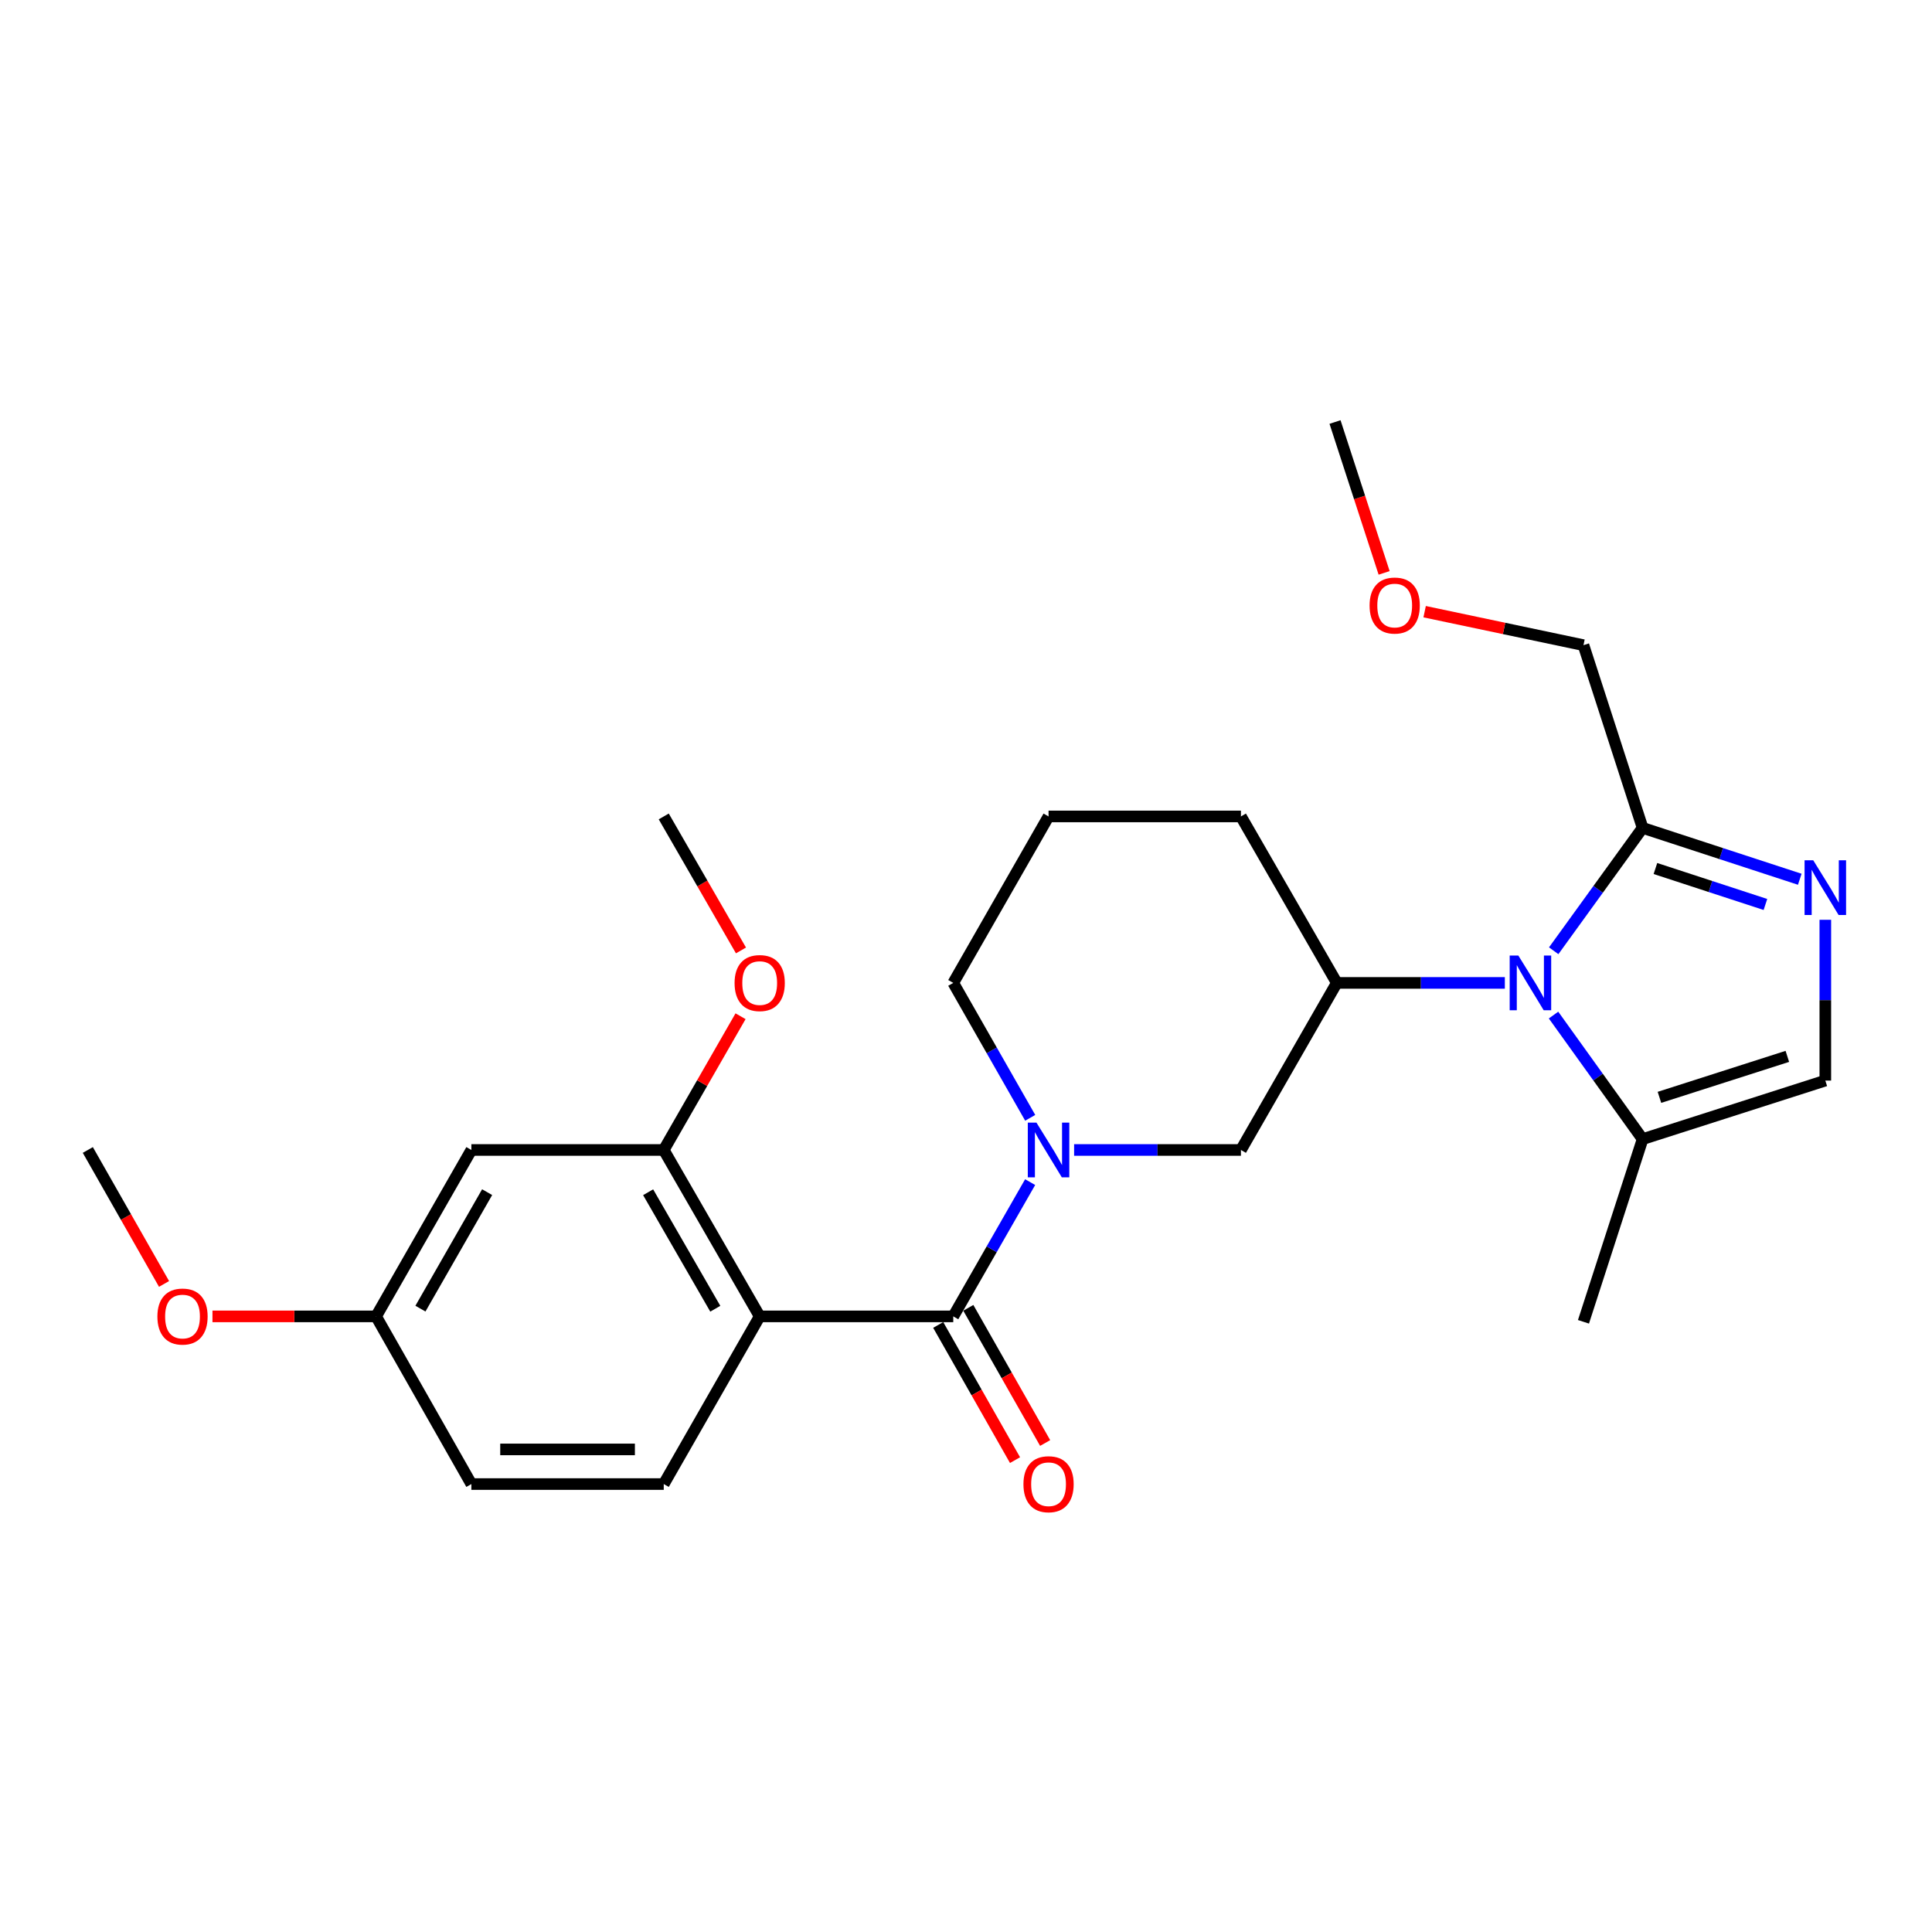 <?xml version='1.0' encoding='iso-8859-1'?>
<svg version='1.1' baseProfile='full'
              xmlns='http://www.w3.org/2000/svg'
                      xmlns:rdkit='http://www.rdkit.org/xml'
                      xmlns:xlink='http://www.w3.org/1999/xlink'
                  xml:space='preserve'
width='1000px' height='1000px' viewBox='0 0 1000 1000'>
<!-- END OF HEADER -->
<rect style='opacity:1.0;fill:#FFFFFF;stroke:none' width='1000' height='1000' x='0' y='0'> </rect>
<path class='bond-0' d='M 493.406,681.361 L 393.216,681.361' style='fill:none;fill-rule:evenodd;stroke:#000000;stroke-width:6px;stroke-linecap:butt;stroke-linejoin:miter;stroke-opacity:1' />
<path class='bond-2' d='M 493.406,681.361 L 513.302,646.613' style='fill:none;fill-rule:evenodd;stroke:#000000;stroke-width:6px;stroke-linecap:butt;stroke-linejoin:miter;stroke-opacity:1' />
<path class='bond-2' d='M 513.302,646.613 L 533.199,611.866' style='fill:none;fill-rule:evenodd;stroke:#0000FF;stroke-width:6px;stroke-linecap:butt;stroke-linejoin:miter;stroke-opacity:1' />
<path class='bond-12' d='M 485.612,685.79 L 505.495,720.774' style='fill:none;fill-rule:evenodd;stroke:#000000;stroke-width:6px;stroke-linecap:butt;stroke-linejoin:miter;stroke-opacity:1' />
<path class='bond-12' d='M 505.495,720.774 L 525.378,755.758' style='fill:none;fill-rule:evenodd;stroke:#FF0000;stroke-width:6px;stroke-linecap:butt;stroke-linejoin:miter;stroke-opacity:1' />
<path class='bond-12' d='M 501.199,676.931 L 521.082,711.915' style='fill:none;fill-rule:evenodd;stroke:#000000;stroke-width:6px;stroke-linecap:butt;stroke-linejoin:miter;stroke-opacity:1' />
<path class='bond-12' d='M 521.082,711.915 L 540.965,746.899' style='fill:none;fill-rule:evenodd;stroke:#FF0000;stroke-width:6px;stroke-linecap:butt;stroke-linejoin:miter;stroke-opacity:1' />
<path class='bond-6' d='M 393.216,681.361 L 343.554,595.225' style='fill:none;fill-rule:evenodd;stroke:#000000;stroke-width:6px;stroke-linecap:butt;stroke-linejoin:miter;stroke-opacity:1' />
<path class='bond-6' d='M 370.235,677.395 L 335.471,617.1' style='fill:none;fill-rule:evenodd;stroke:#000000;stroke-width:6px;stroke-linecap:butt;stroke-linejoin:miter;stroke-opacity:1' />
<path class='bond-10' d='M 393.216,681.361 L 343.554,768.144' style='fill:none;fill-rule:evenodd;stroke:#000000;stroke-width:6px;stroke-linecap:butt;stroke-linejoin:miter;stroke-opacity:1' />
<path class='bond-1' d='M 778.907,508.75 L 735.42,508.75' style='fill:none;fill-rule:evenodd;stroke:#0000FF;stroke-width:6px;stroke-linecap:butt;stroke-linejoin:miter;stroke-opacity:1' />
<path class='bond-1' d='M 735.42,508.75 L 691.933,508.75' style='fill:none;fill-rule:evenodd;stroke:#000000;stroke-width:6px;stroke-linecap:butt;stroke-linejoin:miter;stroke-opacity:1' />
<path class='bond-4' d='M 804.19,492.114 L 827.2,460.312' style='fill:none;fill-rule:evenodd;stroke:#0000FF;stroke-width:6px;stroke-linecap:butt;stroke-linejoin:miter;stroke-opacity:1' />
<path class='bond-4' d='M 827.2,460.312 L 850.211,428.51' style='fill:none;fill-rule:evenodd;stroke:#000000;stroke-width:6px;stroke-linecap:butt;stroke-linejoin:miter;stroke-opacity:1' />
<path class='bond-7' d='M 804.107,525.398 L 827.159,557.503' style='fill:none;fill-rule:evenodd;stroke:#0000FF;stroke-width:6px;stroke-linecap:butt;stroke-linejoin:miter;stroke-opacity:1' />
<path class='bond-7' d='M 827.159,557.503 L 850.211,589.607' style='fill:none;fill-rule:evenodd;stroke:#000000;stroke-width:6px;stroke-linecap:butt;stroke-linejoin:miter;stroke-opacity:1' />
<path class='bond-9' d='M 555.958,595.225 L 599.129,595.225' style='fill:none;fill-rule:evenodd;stroke:#0000FF;stroke-width:6px;stroke-linecap:butt;stroke-linejoin:miter;stroke-opacity:1' />
<path class='bond-9' d='M 599.129,595.225 L 642.301,595.225' style='fill:none;fill-rule:evenodd;stroke:#000000;stroke-width:6px;stroke-linecap:butt;stroke-linejoin:miter;stroke-opacity:1' />
<path class='bond-15' d='M 533.233,578.576 L 513.319,543.663' style='fill:none;fill-rule:evenodd;stroke:#0000FF;stroke-width:6px;stroke-linecap:butt;stroke-linejoin:miter;stroke-opacity:1' />
<path class='bond-15' d='M 513.319,543.663 L 493.406,508.75' style='fill:none;fill-rule:evenodd;stroke:#000000;stroke-width:6px;stroke-linecap:butt;stroke-linejoin:miter;stroke-opacity:1' />
<path class='bond-3' d='M 931.555,455.103 L 890.883,441.807' style='fill:none;fill-rule:evenodd;stroke:#0000FF;stroke-width:6px;stroke-linecap:butt;stroke-linejoin:miter;stroke-opacity:1' />
<path class='bond-3' d='M 890.883,441.807 L 850.211,428.51' style='fill:none;fill-rule:evenodd;stroke:#000000;stroke-width:6px;stroke-linecap:butt;stroke-linejoin:miter;stroke-opacity:1' />
<path class='bond-3' d='M 913.783,468.155 L 885.312,458.848' style='fill:none;fill-rule:evenodd;stroke:#0000FF;stroke-width:6px;stroke-linecap:butt;stroke-linejoin:miter;stroke-opacity:1' />
<path class='bond-3' d='M 885.312,458.848 L 856.842,449.54' style='fill:none;fill-rule:evenodd;stroke:#000000;stroke-width:6px;stroke-linecap:butt;stroke-linejoin:miter;stroke-opacity:1' />
<path class='bond-28' d='M 944.783,476.084 L 944.783,517.696' style='fill:none;fill-rule:evenodd;stroke:#0000FF;stroke-width:6px;stroke-linecap:butt;stroke-linejoin:miter;stroke-opacity:1' />
<path class='bond-28' d='M 944.783,517.696 L 944.783,559.308' style='fill:none;fill-rule:evenodd;stroke:#000000;stroke-width:6px;stroke-linecap:butt;stroke-linejoin:miter;stroke-opacity:1' />
<path class='bond-17' d='M 850.211,428.51 L 819.603,333.938' style='fill:none;fill-rule:evenodd;stroke:#000000;stroke-width:6px;stroke-linecap:butt;stroke-linejoin:miter;stroke-opacity:1' />
<path class='bond-5' d='M 691.933,508.75 L 642.301,595.225' style='fill:none;fill-rule:evenodd;stroke:#000000;stroke-width:6px;stroke-linecap:butt;stroke-linejoin:miter;stroke-opacity:1' />
<path class='bond-26' d='M 691.933,508.75 L 642.301,422.584' style='fill:none;fill-rule:evenodd;stroke:#000000;stroke-width:6px;stroke-linecap:butt;stroke-linejoin:miter;stroke-opacity:1' />
<path class='bond-11' d='M 343.554,595.225 L 243.982,595.225' style='fill:none;fill-rule:evenodd;stroke:#000000;stroke-width:6px;stroke-linecap:butt;stroke-linejoin:miter;stroke-opacity:1' />
<path class='bond-16' d='M 343.554,595.225 L 363.431,560.614' style='fill:none;fill-rule:evenodd;stroke:#000000;stroke-width:6px;stroke-linecap:butt;stroke-linejoin:miter;stroke-opacity:1' />
<path class='bond-16' d='M 363.431,560.614 L 383.307,526.003' style='fill:none;fill-rule:evenodd;stroke:#FF0000;stroke-width:6px;stroke-linecap:butt;stroke-linejoin:miter;stroke-opacity:1' />
<path class='bond-8' d='M 850.211,589.607 L 944.783,559.308' style='fill:none;fill-rule:evenodd;stroke:#000000;stroke-width:6px;stroke-linecap:butt;stroke-linejoin:miter;stroke-opacity:1' />
<path class='bond-8' d='M 858.926,567.989 L 925.127,546.779' style='fill:none;fill-rule:evenodd;stroke:#000000;stroke-width:6px;stroke-linecap:butt;stroke-linejoin:miter;stroke-opacity:1' />
<path class='bond-20' d='M 850.211,589.607 L 819.603,684.169' style='fill:none;fill-rule:evenodd;stroke:#000000;stroke-width:6px;stroke-linecap:butt;stroke-linejoin:miter;stroke-opacity:1' />
<path class='bond-14' d='M 343.554,768.144 L 243.982,768.144' style='fill:none;fill-rule:evenodd;stroke:#000000;stroke-width:6px;stroke-linecap:butt;stroke-linejoin:miter;stroke-opacity:1' />
<path class='bond-14' d='M 328.618,750.216 L 258.918,750.216' style='fill:none;fill-rule:evenodd;stroke:#000000;stroke-width:6px;stroke-linecap:butt;stroke-linejoin:miter;stroke-opacity:1' />
<path class='bond-27' d='M 243.982,595.225 L 194.659,681.361' style='fill:none;fill-rule:evenodd;stroke:#000000;stroke-width:6px;stroke-linecap:butt;stroke-linejoin:miter;stroke-opacity:1' />
<path class='bond-27' d='M 252.141,617.054 L 217.615,677.349' style='fill:none;fill-rule:evenodd;stroke:#000000;stroke-width:6px;stroke-linecap:butt;stroke-linejoin:miter;stroke-opacity:1' />
<path class='bond-13' d='M 194.659,681.361 L 243.982,768.144' style='fill:none;fill-rule:evenodd;stroke:#000000;stroke-width:6px;stroke-linecap:butt;stroke-linejoin:miter;stroke-opacity:1' />
<path class='bond-19' d='M 194.659,681.361 L 152.316,681.361' style='fill:none;fill-rule:evenodd;stroke:#000000;stroke-width:6px;stroke-linecap:butt;stroke-linejoin:miter;stroke-opacity:1' />
<path class='bond-19' d='M 152.316,681.361 L 109.974,681.361' style='fill:none;fill-rule:evenodd;stroke:#FF0000;stroke-width:6px;stroke-linecap:butt;stroke-linejoin:miter;stroke-opacity:1' />
<path class='bond-21' d='M 493.406,508.75 L 542.729,422.584' style='fill:none;fill-rule:evenodd;stroke:#000000;stroke-width:6px;stroke-linecap:butt;stroke-linejoin:miter;stroke-opacity:1' />
<path class='bond-23' d='M 383.529,491.944 L 363.542,457.264' style='fill:none;fill-rule:evenodd;stroke:#FF0000;stroke-width:6px;stroke-linecap:butt;stroke-linejoin:miter;stroke-opacity:1' />
<path class='bond-23' d='M 363.542,457.264 L 343.554,422.584' style='fill:none;fill-rule:evenodd;stroke:#000000;stroke-width:6px;stroke-linecap:butt;stroke-linejoin:miter;stroke-opacity:1' />
<path class='bond-22' d='M 819.603,333.938 L 778.496,325.273' style='fill:none;fill-rule:evenodd;stroke:#000000;stroke-width:6px;stroke-linecap:butt;stroke-linejoin:miter;stroke-opacity:1' />
<path class='bond-22' d='M 778.496,325.273 L 737.39,316.607' style='fill:none;fill-rule:evenodd;stroke:#FF0000;stroke-width:6px;stroke-linecap:butt;stroke-linejoin:miter;stroke-opacity:1' />
<path class='bond-18' d='M 642.301,422.584 L 542.729,422.584' style='fill:none;fill-rule:evenodd;stroke:#000000;stroke-width:6px;stroke-linecap:butt;stroke-linejoin:miter;stroke-opacity:1' />
<path class='bond-24' d='M 84.91,664.563 L 65.183,629.894' style='fill:none;fill-rule:evenodd;stroke:#FF0000;stroke-width:6px;stroke-linecap:butt;stroke-linejoin:miter;stroke-opacity:1' />
<path class='bond-24' d='M 65.183,629.894 L 45.455,595.225' style='fill:none;fill-rule:evenodd;stroke:#000000;stroke-width:6px;stroke-linecap:butt;stroke-linejoin:miter;stroke-opacity:1' />
<path class='bond-25' d='M 716.42,296.525 L 703.713,257.482' style='fill:none;fill-rule:evenodd;stroke:#FF0000;stroke-width:6px;stroke-linecap:butt;stroke-linejoin:miter;stroke-opacity:1' />
<path class='bond-25' d='M 703.713,257.482 L 691.006,218.439' style='fill:none;fill-rule:evenodd;stroke:#000000;stroke-width:6px;stroke-linecap:butt;stroke-linejoin:miter;stroke-opacity:1' />
<path  class='atom-2' d='M 785.892 494.59
L 795.172 509.59
Q 796.092 511.07, 797.572 513.75
Q 799.052 516.43, 799.132 516.59
L 799.132 494.59
L 802.892 494.59
L 802.892 522.91
L 799.012 522.91
L 789.052 506.51
Q 787.892 504.59, 786.652 502.39
Q 785.452 500.19, 785.092 499.51
L 785.092 522.91
L 781.412 522.91
L 781.412 494.59
L 785.892 494.59
' fill='#0000FF'/>
<path  class='atom-3' d='M 536.469 581.065
L 545.749 596.065
Q 546.669 597.545, 548.149 600.225
Q 549.629 602.905, 549.709 603.065
L 549.709 581.065
L 553.469 581.065
L 553.469 609.385
L 549.589 609.385
L 539.629 592.985
Q 538.469 591.065, 537.229 588.865
Q 536.029 586.665, 535.669 585.985
L 535.669 609.385
L 531.989 609.385
L 531.989 581.065
L 536.469 581.065
' fill='#0000FF'/>
<path  class='atom-4' d='M 938.523 445.267
L 947.803 460.267
Q 948.723 461.747, 950.203 464.427
Q 951.683 467.107, 951.763 467.267
L 951.763 445.267
L 955.523 445.267
L 955.523 473.587
L 951.643 473.587
L 941.683 457.187
Q 940.523 455.267, 939.283 453.067
Q 938.083 450.867, 937.723 450.187
L 937.723 473.587
L 934.043 473.587
L 934.043 445.267
L 938.523 445.267
' fill='#0000FF'/>
<path  class='atom-13' d='M 529.729 768.224
Q 529.729 761.424, 533.089 757.624
Q 536.449 753.824, 542.729 753.824
Q 549.009 753.824, 552.369 757.624
Q 555.729 761.424, 555.729 768.224
Q 555.729 775.104, 552.329 779.024
Q 548.929 782.904, 542.729 782.904
Q 536.489 782.904, 533.089 779.024
Q 529.729 775.144, 529.729 768.224
M 542.729 779.704
Q 547.049 779.704, 549.369 776.824
Q 551.729 773.904, 551.729 768.224
Q 551.729 762.664, 549.369 759.864
Q 547.049 757.024, 542.729 757.024
Q 538.409 757.024, 536.049 759.824
Q 533.729 762.624, 533.729 768.224
Q 533.729 773.944, 536.049 776.824
Q 538.409 779.704, 542.729 779.704
' fill='#FF0000'/>
<path  class='atom-17' d='M 380.216 508.83
Q 380.216 502.03, 383.576 498.23
Q 386.936 494.43, 393.216 494.43
Q 399.496 494.43, 402.856 498.23
Q 406.216 502.03, 406.216 508.83
Q 406.216 515.71, 402.816 519.63
Q 399.416 523.51, 393.216 523.51
Q 386.976 523.51, 383.576 519.63
Q 380.216 515.75, 380.216 508.83
M 393.216 520.31
Q 397.536 520.31, 399.856 517.43
Q 402.216 514.51, 402.216 508.83
Q 402.216 503.27, 399.856 500.47
Q 397.536 497.63, 393.216 497.63
Q 388.896 497.63, 386.536 500.43
Q 384.216 503.23, 384.216 508.83
Q 384.216 514.55, 386.536 517.43
Q 388.896 520.31, 393.216 520.31
' fill='#FF0000'/>
<path  class='atom-20' d='M 81.469 681.441
Q 81.469 674.641, 84.829 670.841
Q 88.189 667.041, 94.469 667.041
Q 100.749 667.041, 104.109 670.841
Q 107.469 674.641, 107.469 681.441
Q 107.469 688.321, 104.069 692.241
Q 100.669 696.121, 94.469 696.121
Q 88.229 696.121, 84.829 692.241
Q 81.469 688.361, 81.469 681.441
M 94.469 692.921
Q 98.789 692.921, 101.109 690.041
Q 103.469 687.121, 103.469 681.441
Q 103.469 675.881, 101.109 673.081
Q 98.789 670.241, 94.469 670.241
Q 90.149 670.241, 87.789 673.041
Q 85.469 675.841, 85.469 681.441
Q 85.469 687.161, 87.789 690.041
Q 90.149 692.921, 94.469 692.921
' fill='#FF0000'/>
<path  class='atom-23' d='M 708.893 313.42
Q 708.893 306.62, 712.253 302.82
Q 715.613 299.02, 721.893 299.02
Q 728.173 299.02, 731.533 302.82
Q 734.893 306.62, 734.893 313.42
Q 734.893 320.3, 731.493 324.22
Q 728.093 328.1, 721.893 328.1
Q 715.653 328.1, 712.253 324.22
Q 708.893 320.34, 708.893 313.42
M 721.893 324.9
Q 726.213 324.9, 728.533 322.02
Q 730.893 319.1, 730.893 313.42
Q 730.893 307.86, 728.533 305.06
Q 726.213 302.22, 721.893 302.22
Q 717.573 302.22, 715.213 305.02
Q 712.893 307.82, 712.893 313.42
Q 712.893 319.14, 715.213 322.02
Q 717.573 324.9, 721.893 324.9
' fill='#FF0000'/>
</svg>

